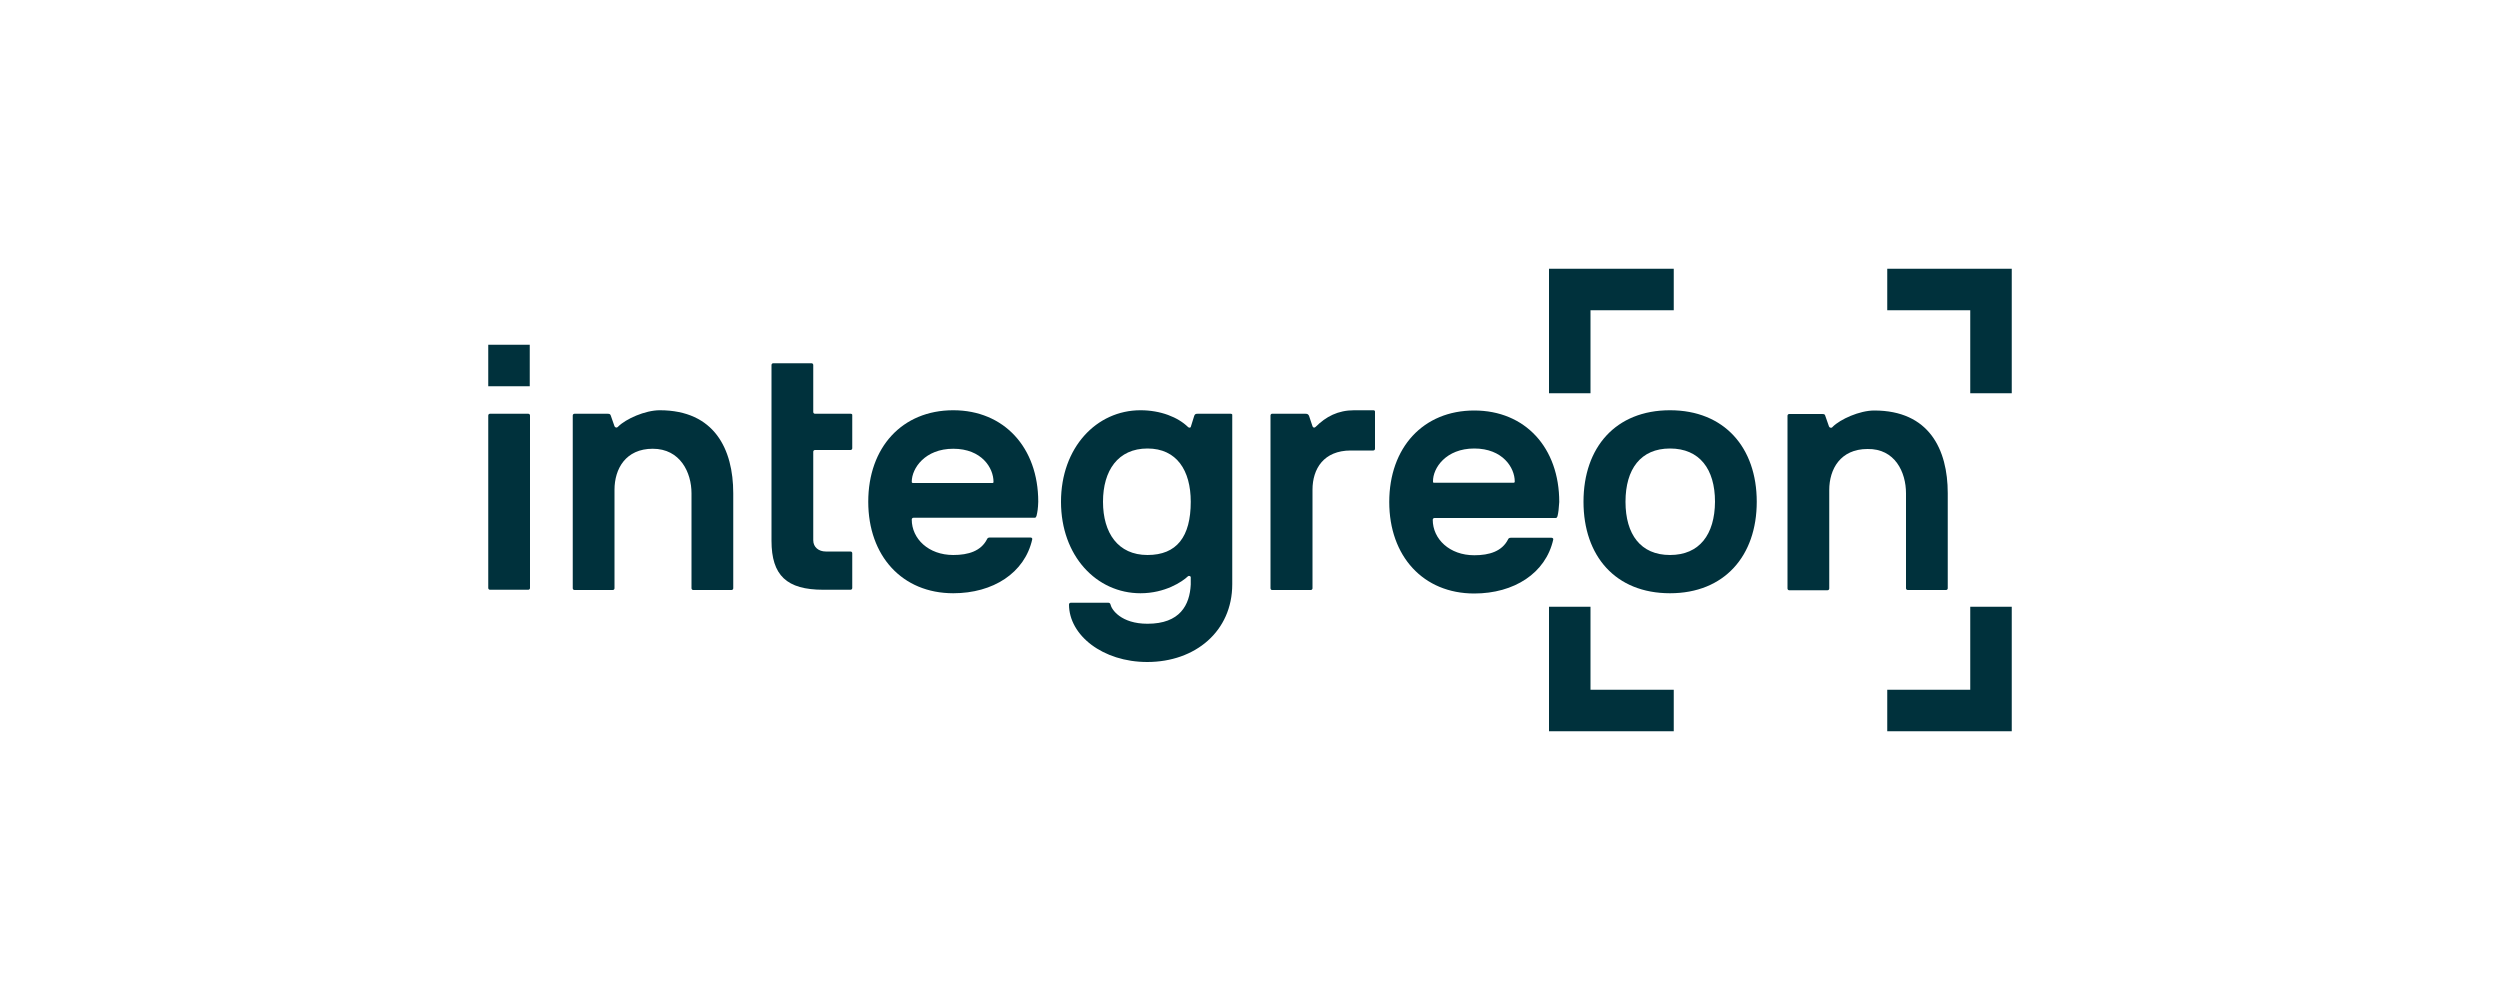 <?xml version="1.0" encoding="utf-8"?>
<!-- Generator: Adobe Illustrator 24.2.3, SVG Export Plug-In . SVG Version: 6.00 Build 0)  -->
<svg version="1.1" id="Layer_1" xmlns="http://www.w3.org/2000/svg" xmlns:xlink="http://www.w3.org/1999/xlink" x="0px" y="0px"
	 viewBox="0 0 1000 400" style="enable-background:new 0 0 1000 400;" xml:space="preserve">
<style type="text/css">
	.st0{fill-rule:evenodd;clip-rule:evenodd;fill:#00313C;}
	.st1{fill:#00313C;}
</style>
<g>
	<path class="st0" d="M263.9,164.1c-5.9,0-13.6,3.5-16.6,6.5c-0.6,0.7-1.3,0.4-1.5-0.1l-1.5-4.3c-0.2-0.5-0.4-0.7-1.3-0.7h-13.2
		c-0.4,0-0.7,0.3-0.7,0.7v69.1c0,0.4,0.3,0.7,0.7,0.7h15.3c0.4,0,0.7-0.3,0.7-0.7v-39.4c0-8.4,4.5-16.4,15.3-16.4
		c11,0,15.5,9.5,15.5,17.8v38c0,0.4,0.3,0.7,0.7,0.7h15.3c0.4,0,0.7-0.3,0.7-0.7v-38C293.3,179.7,285.8,164.1,263.9,164.1z"/>
	<path class="st0" d="M340.3,165.5H326c-0.4,0-0.7-0.3-0.7-0.7V146c0-0.4-0.3-0.7-0.7-0.7h-15.3c-0.4,0-0.7,0.3-0.7,0.7v70.3
		c0,13.9,6.1,19.6,20.7,19.6h10.9c0.4,0,0.7-0.3,0.7-0.7v-13.9c0-0.4-0.3-0.7-0.7-0.7h-9.9c-2.8,0-5-1.7-5-4.5v-35.4
		c0-0.4,0.3-0.7,0.7-0.7h14.2c0.4,0,0.7-0.3,0.7-0.7v-13.2C341,165.8,340.7,165.5,340.3,165.5z"/>
	<path class="st0" d="M396.9,193.2h-31.6c-0.4,0-0.6-0.1-0.6-0.5c0-5.4,5.3-13.2,16.6-13.2c11.4,0,16.1,7.7,16.1,13.2
		C397.4,193.1,397.3,193.2,396.9,193.2z M381.3,164.1c-20.4,0-34,14.8-34,36.6c0,21.7,13.6,36.6,34,36.6c15.9,0,28.6-8.1,31.6-21.6
		c0.1-0.4-0.3-0.7-0.7-0.7h-16.3c-0.7,0-1,0.4-1.1,0.7c-2.4,4.7-7.4,6.3-13.5,6.3c-9.9,0-16.6-6.5-16.6-14.2c0-0.4,0.3-0.7,0.7-0.7
		h48.5c0.4,0,0.5-0.3,0.7-0.7c0.4-1.7,0.6-2.9,0.7-5.7C415.3,179,401.6,164.1,381.3,164.1z"/>
	<path class="st0" d="M459,222c-11.8,0-17.8-8.8-17.8-21.3c0-12.5,6-21.3,17.8-21.3c11.7,0,17.3,8.8,17.3,21.3
		C476.3,214.7,470.7,222,459,222z M492.3,165.5h-13.2c-0.8,0-1.1,0.1-1.4,0.8l-1.4,4.5c-0.1,0.3-0.7,0.4-1.1,0
		c-4-3.9-10.9-6.7-19-6.7c-17.6,0-31.8,14.9-31.8,36.6c0,21.7,14.2,36.6,31.8,36.6c9.8,0,16.7-4.6,19-6.8c0.3-0.3,1.1-0.1,1.1,0.4
		v0.5v2.4c-0.4,8.2-4.3,15.7-17.3,15.7c-10.6,0-14.4-5.7-14.8-7.7c-0.1-0.4-0.4-0.7-0.8-0.7h-15.1c-0.4,0-0.7,0.3-0.7,0.7
		c0,12.3,13.5,23,31.3,23c19.2,0,34-12.3,34-31.1v-67.7C493,165.8,492.7,165.5,492.3,165.5z"/>
	<path class="st0" d="M549.4,164.1h-7.7c-6.5,0-11.3,2.5-15.5,6.7c-0.4,0.4-1,0.3-1.2-0.3l-1.4-4.2c-0.3-0.5-0.5-0.8-1.4-0.8h-13.4
		c-0.3,0-0.6,0.3-0.6,0.7v69.1c0,0.4,0.3,0.7,0.6,0.7h15.5c0.4,0,0.7-0.3,0.7-0.7v-39.4c0-8.4,4.5-15.7,15.3-15.7h9
		c0.4,0,0.7-0.3,0.7-0.7v-14.6C550.1,164.4,549.8,164.1,549.4,164.1z"/>
	<path class="st0" d="M589.7,179.4c11.4,0,16.2,7.7,16.2,13.2c0,0.4-0.2,0.5-0.6,0.5h-31.6c-0.4,0-0.5-0.1-0.5-0.5
		C573.1,187.2,578.4,179.4,589.7,179.4z M620.6,215.1h-16.3c-0.7,0-1,0.4-1.1,0.7c-2.4,4.7-7.4,6.3-13.5,6.3
		c-9.9,0-16.6-6.5-16.6-14.2c0-0.4,0.3-0.7,0.7-0.7h48.5c0.4,0,0.5-0.3,0.7-0.7c0.4-1.7,0.5-2.9,0.7-5.7c0-21.7-13.6-36.6-34-36.6
		s-34,14.8-34,36.6c0,21.7,13.6,36.6,34,36.6c15.9,0,28.6-8.1,31.6-21.6C621.4,215.4,621,215.1,620.6,215.1z"/>
	<path class="st0" d="M668,222c-11.7,0-17.8-8.2-17.8-21.3c0-13.1,6.1-21.3,17.8-21.3c11.8,0,18,8.2,18,21.3
		C685.9,213.8,679.8,222,668,222z M668,164.1c-21.7,0-34.6,14.8-34.6,36.6c0,21.7,12.8,36.6,34.6,36.6c21.7,0,34.7-14.9,34.7-36.6
		C702.7,179,689.7,164.1,668,164.1z"/>
	<path class="st0" d="M762.4,197.3v38c0,0.4,0.3,0.7,0.7,0.7h15.3c0.4,0,0.7-0.3,0.7-0.7v-38c0-17.6-7.5-33.1-29.4-33.1
		c-5.9,0-13.6,3.5-16.6,6.5c-0.5,0.7-1.3,0.4-1.5-0.1l-1.5-4.3c-0.1-0.5-0.4-0.7-1.2-0.7h-13.2c-0.4,0-0.7,0.3-0.7,0.7v69.1
		c0,0.4,0.3,0.7,0.7,0.7h15.3c0.4,0,0.7-0.3,0.7-0.7v-39.4c0-8.4,4.5-16.4,15.3-16.4C758,179.4,762.4,188.9,762.4,197.3z"/>
	<rect x="195.3" y="137.9" class="st1" width="16.6" height="16.6"/>
	<polygon class="st0" points="636.2,140.7 636.2,124.1 652.9,124.1 669.5,124.1 669.5,107.5 652.9,107.5 636.2,107.5 619.6,107.5 
		619.6,124.1 619.6,140.7 619.6,157.3 636.2,157.3 	"/>
	<polygon class="st0" points="788.1,107.5 771.5,107.5 754.9,107.5 754.9,124.1 771.5,124.1 788.1,124.1 788.1,140.7 788.1,157.3 
		804.7,157.3 804.7,140.7 804.7,124.1 804.7,107.5 	"/>
	<polygon class="st0" points="788.1,259.3 788.1,275.9 771.5,275.9 754.9,275.9 754.9,292.5 771.5,292.5 788.1,292.5 804.7,292.5 
		804.7,275.9 804.7,259.3 804.7,242.7 788.1,242.7 	"/>
	<polygon class="st0" points="636.2,275.9 636.2,259.3 636.2,242.7 619.6,242.7 619.6,259.3 619.6,275.9 619.6,292.5 636.2,292.5 
		652.9,292.5 669.5,292.5 669.5,275.9 652.9,275.9 	"/>
	<path class="st0" d="M211.3,165.5H196c-0.4,0-0.7,0.3-0.7,0.7v69c0,0.4,0.3,0.7,0.7,0.7h15.3c0.4,0,0.7-0.3,0.7-0.7v-69
		C212,165.8,211.7,165.5,211.3,165.5z"/>
</g>
</svg>
